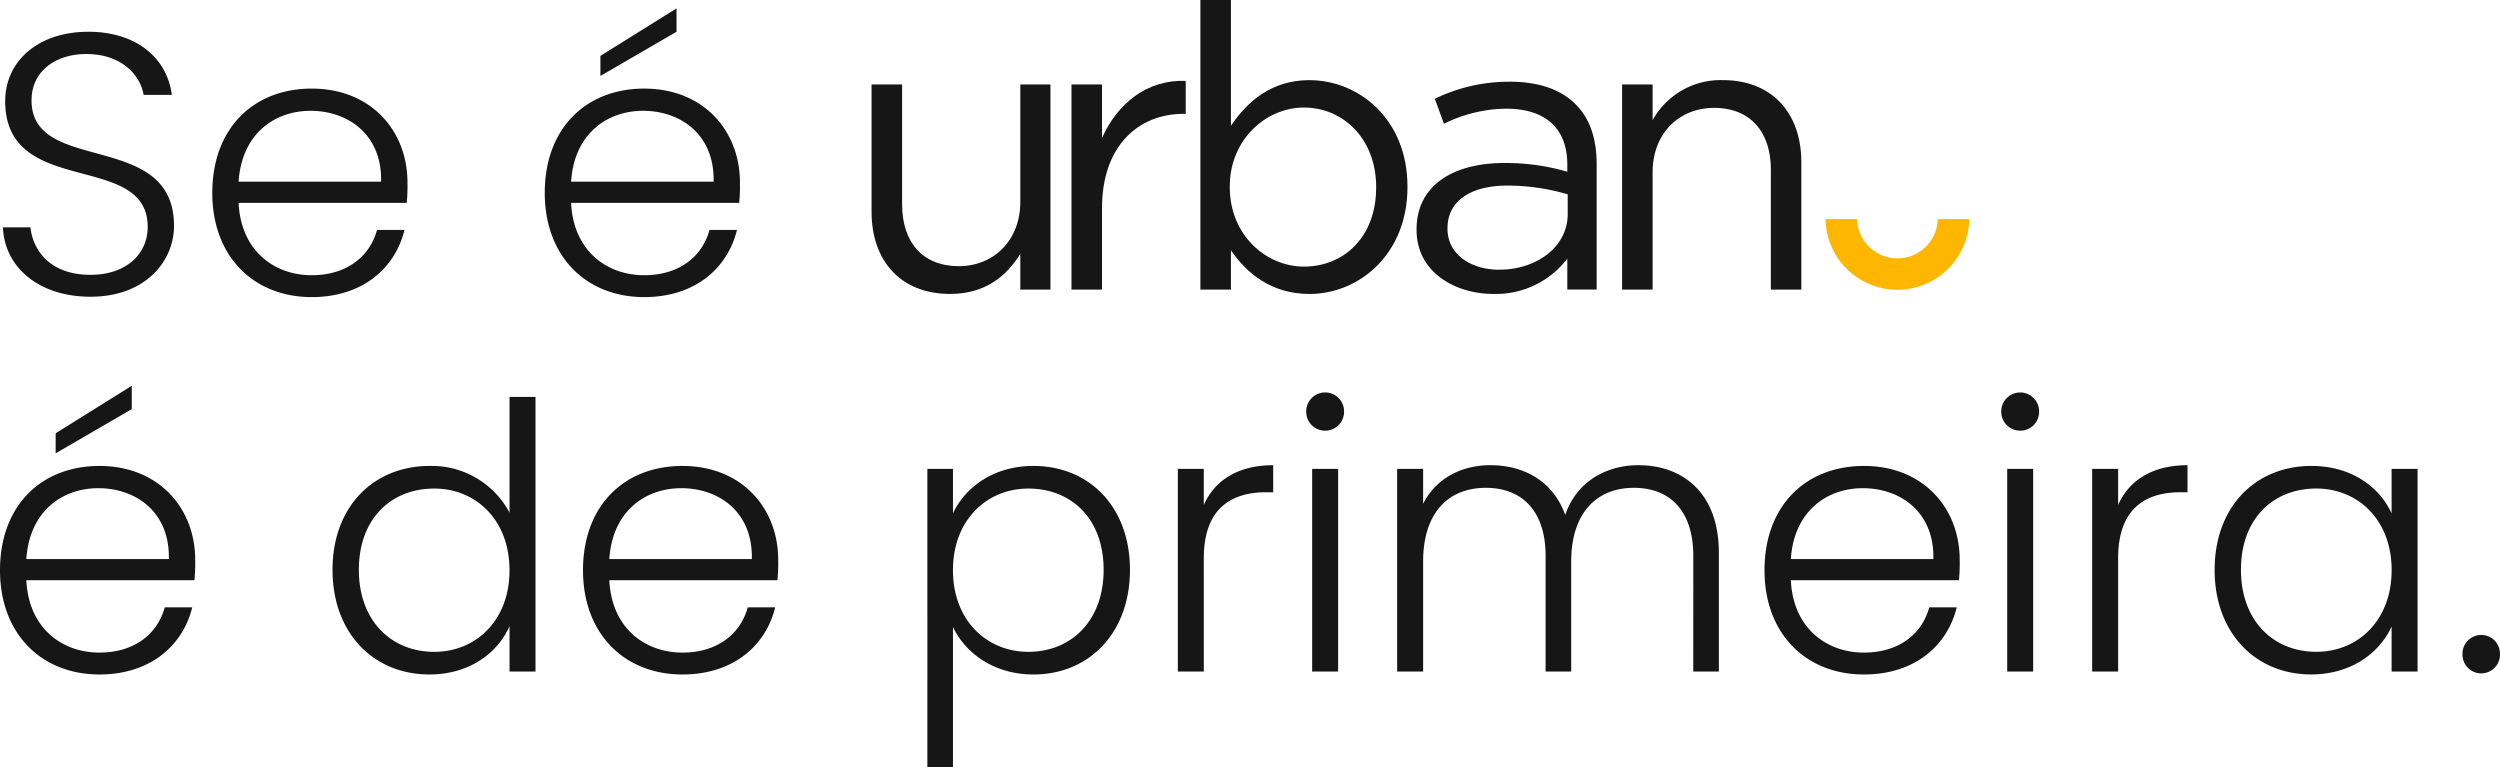 <svg xmlns="http://www.w3.org/2000/svg" width="397.483" height="121.986" viewBox="0 0 397.483 121.986"><g id="txt-deprimeira" transform="translate(-531.428 -192.151)"><path id="Caminho_7" data-name="Caminho 7" d="M30.5-10.856C30.5-26.2,7.847-18.88,7.847-30.8c0-4.779,4.012-7.434,8.85-7.375,5.723.059,8.5,3.6,8.968,6.49h4.484c-.708-5.664-5.428-10.03-13.275-10.03-7.965,0-13.216,4.661-13.216,11.033,0,15.517,22.656,7.847,22.656,20,0,4.248-3.363,7.611-9.086,7.611-6.667,0-9.2-4.13-9.558-7.552H3.3C3.54-4.307,8.968.413,17.228.413,25.96.413,30.5-5.251,30.5-10.856Zm21.712-18.29c5.959,0,11.387,3.776,11.21,11.269H40.769C41.241-25.37,46.374-29.146,52.215-29.146ZM67.142-10.207H62.776c-1.18,4.307-4.9,7.2-10.384,7.2-6.018,0-11.269-3.953-11.623-11.5H67.5a28.243,28.243,0,0,0,.118-3.245c0-8.2-5.782-14.927-15.222-14.927-9.263,0-15.812,6.313-15.812,16.579C36.58-5.9,43.247.472,52.392.472,60.475.472,65.667-4.13,67.142-10.207Zm37.937-18.939c5.959,0,11.387,3.776,11.21,11.269H93.633C94.1-25.37,99.238-29.146,105.079-29.146Zm14.927,18.939H115.64c-1.18,4.307-4.9,7.2-10.384,7.2-6.018,0-11.269-3.953-11.623-11.5H120.36a28.243,28.243,0,0,0,.118-3.245c0-8.2-5.782-14.927-15.222-14.927-9.263,0-15.812,6.313-15.812,16.579C89.444-5.9,96.111.472,105.256.472,113.339.472,118.531-4.13,120.006-10.207ZM98.294-37.878v3.186l12.1-7.021V-45.43ZM18.467,30.854c5.959,0,11.387,3.776,11.21,11.269H7.021C7.493,34.63,12.626,30.854,18.467,30.854ZM33.394,49.793H29.028c-1.18,4.307-4.9,7.2-10.384,7.2-6.018,0-11.269-3.953-11.623-11.505H33.748a28.242,28.242,0,0,0,.118-3.245c0-8.2-5.782-14.927-15.222-14.927-9.263,0-15.812,6.313-15.812,16.579C2.832,54.1,9.5,60.472,18.644,60.472,26.727,60.472,31.919,55.87,33.394,49.793ZM11.682,22.122v3.186l12.1-7.021V14.57ZM55.7,43.834c0,10.089,6.549,16.638,15.4,16.638,6.372,0,10.856-3.422,12.744-7.67V60h4.13V16.34h-4.13V34.748a14,14,0,0,0-12.685-7.434C62.245,27.314,55.7,33.745,55.7,43.834Zm28.143.059c0,8.024-5.369,12.98-11.977,12.98-6.785,0-11.977-4.9-11.977-13.039,0-8.2,5.192-12.921,11.977-12.921C78.47,30.913,83.839,35.869,83.839,43.893Zm27.317-13.039c5.959,0,11.387,3.776,11.21,11.269H99.71C100.182,34.63,105.315,30.854,111.156,30.854Zm14.927,18.939h-4.366c-1.18,4.307-4.9,7.2-10.384,7.2-6.018,0-11.269-3.953-11.623-11.505h26.727a28.241,28.241,0,0,0,.118-3.245c0-8.2-5.782-14.927-15.222-14.927-9.263,0-15.812,6.313-15.812,16.579,0,10.207,6.667,16.579,15.812,16.579C119.416,60.472,124.608,55.87,126.083,49.793Zm28.261-14.927v-7.08h-4.071V75.222h4.071V52.92c1.888,4.012,6.372,7.552,12.8,7.552,8.791,0,15.34-6.549,15.34-16.638s-6.549-16.52-15.34-16.52C160.716,27.314,156.232,30.795,154.344,34.866ZM178.3,43.834c0,8.142-5.192,13.039-11.977,13.039-6.549,0-11.977-4.956-11.977-12.98s5.428-12.98,11.977-12.98C173.106,30.913,178.3,35.633,178.3,43.834ZM194.228,42c0-8.083,4.543-10.5,9.912-10.5h1.121V27.2c-5.546,0-9.263,2.36-11.033,6.313V27.786H190.1V60h4.13Zm17.228,18h4.13V27.786h-4.13Zm2.065-38.291a3,3,0,0,0,3.009-3.068,3.009,3.009,0,1,0-6.018,0A3,3,0,0,0,213.521,21.709ZM272.049,60h4.071V41.12c0-9.44-5.664-13.924-12.8-13.924-5.133,0-9.853,2.655-11.623,7.906-1.947-5.369-6.549-7.906-11.918-7.906-4.543,0-8.614,2.065-10.679,6.136V27.786h-4.13V60h4.13V42.536c0-7.847,4.071-11.741,9.971-11.741,5.723,0,9.5,3.658,9.5,10.8V60h4.071V42.536c0-7.847,4.13-11.741,9.971-11.741,5.723,0,9.44,3.658,9.44,10.8Zm26.963-29.146c5.959,0,11.387,3.776,11.21,11.269H287.566C288.038,34.63,293.171,30.854,299.012,30.854Zm14.927,18.939h-4.366c-1.18,4.307-4.9,7.2-10.384,7.2-6.018,0-11.269-3.953-11.623-11.505h26.727a28.246,28.246,0,0,0,.118-3.245c0-8.2-5.782-14.927-15.222-14.927-9.263,0-15.812,6.313-15.812,16.579,0,10.207,6.667,16.579,15.812,16.579C307.272,60.472,312.464,55.87,313.939,49.793ZM321.963,60h4.13V27.786h-4.13Zm2.065-38.291a3,3,0,0,0,3.009-3.068,3.009,3.009,0,1,0-6.018,0A3,3,0,0,0,324.028,21.709ZM339.6,42c0-8.083,4.543-10.5,9.912-10.5h1.121V27.2c-5.546,0-9.263,2.36-11.033,6.313V27.786h-4.13V60h4.13Zm15.34,1.829c0,10.089,6.549,16.638,15.34,16.638,6.431,0,10.915-3.481,12.8-7.611V60h4.13V27.786h-4.13v7.08c-1.829-4.071-6.254-7.552-12.744-7.552C361.493,27.314,354.944,33.745,354.944,43.834Zm28.143.059c0,8.024-5.369,12.98-11.977,12.98-6.785,0-11.977-4.9-11.977-13.039,0-8.2,5.192-12.921,11.977-12.921C377.718,30.913,383.087,35.869,383.087,43.893Zm17.228,13.334a2.98,2.98,0,1,0-5.959,0,2.981,2.981,0,1,0,5.959,0Z" transform="translate(528.596 238.916)" fill="#161616"></path><g id="logo-urban-black" transform="translate(670 192.151)"><path id="Caminho_1" data-name="Caminho 1" d="M513.236,121.5a6.423,6.423,0,0,1-6.418-6.258h-5.007a11.427,11.427,0,0,0,22.851,0h-5.007a6.423,6.423,0,0,1-6.419,6.258" transform="translate(-350.142 -80.414)" fill="#ffb600"></path><path id="Caminho_2" data-name="Caminho 2" d="M23.651,63.116c0,6.118-4.226,10.217-9.776,10.217-5.739,0-9.019-3.784-9.019-9.839V44.447H0V64.692c0,7.757,4.6,13.055,12.488,13.055,5.613,0,8.956-2.838,11.163-6.37v5.676h4.793V44.447H23.651Z" transform="translate(0 -31.013)" fill="#161616"></path><path id="Caminho_3" data-name="Caminho 3" d="M110.024,51.623V43.108h-4.856V75.715h4.856V62.723c0-9.839,5.8-14.947,12.929-14.947h.379V42.54c-6.181-.252-10.911,3.658-13.308,9.082" transform="translate(-73.382 -29.675)" fill="#161616"></path><path id="Caminho_4" data-name="Caminho 4" d="M190.329,12.74c-5.992,0-9.839,3.343-12.488,7.253V0h-4.856V46.041h4.856V39.8c2.523,3.658,6.433,6.938,12.488,6.938,7.884,0,15.578-6.307,15.578-16.966v-.126c0-10.721-7.757-16.9-15.578-16.9m10.6,17.092c0,7.883-5.172,12.55-11.479,12.55-6.055,0-11.794-5.045-11.794-12.614v-.126c0-7.442,5.739-12.55,11.794-12.55,6.181,0,11.479,4.919,11.479,12.613Z" transform="translate(-120.702)" fill="#161616"></path><path id="Caminho_5" data-name="Caminho 5" d="M301.465,42.986A26.928,26.928,0,0,0,289.607,45.7l1.451,3.974a22.709,22.709,0,0,1,9.9-2.4c6.118,0,9.713,3.027,9.713,8.893V57.3a34.621,34.621,0,0,0-10.028-1.388c-8.262,0-13.938,3.658-13.938,10.533v.127c0,6.685,6.118,10.154,12.172,10.154a14.289,14.289,0,0,0,11.794-5.613v4.92h4.667V56.1c0-4.163-1.135-7.317-3.342-9.524-2.4-2.4-5.929-3.595-10.533-3.595m9.271,21.065c0,5.172-4.919,8.83-10.911,8.83-4.415,0-8.2-2.4-8.2-6.5v-.126c0-4.1,3.406-6.748,9.524-6.748a34.03,34.03,0,0,1,9.587,1.387Z" transform="translate(-200.051 -29.994)" fill="#161616"></path><path id="Caminho_6" data-name="Caminho 6" d="M410.815,42.152a12.348,12.348,0,0,0-11.163,6.37V42.846H394.8V75.452h4.856V56.784c0-6.118,4.163-10.218,9.776-10.218,5.739,0,9.019,3.784,9.019,9.839V75.452H423.3V55.207c0-7.757-4.6-13.055-12.487-13.055" transform="translate(-275.471 -29.412)" fill="#161616"></path></g></g></svg>